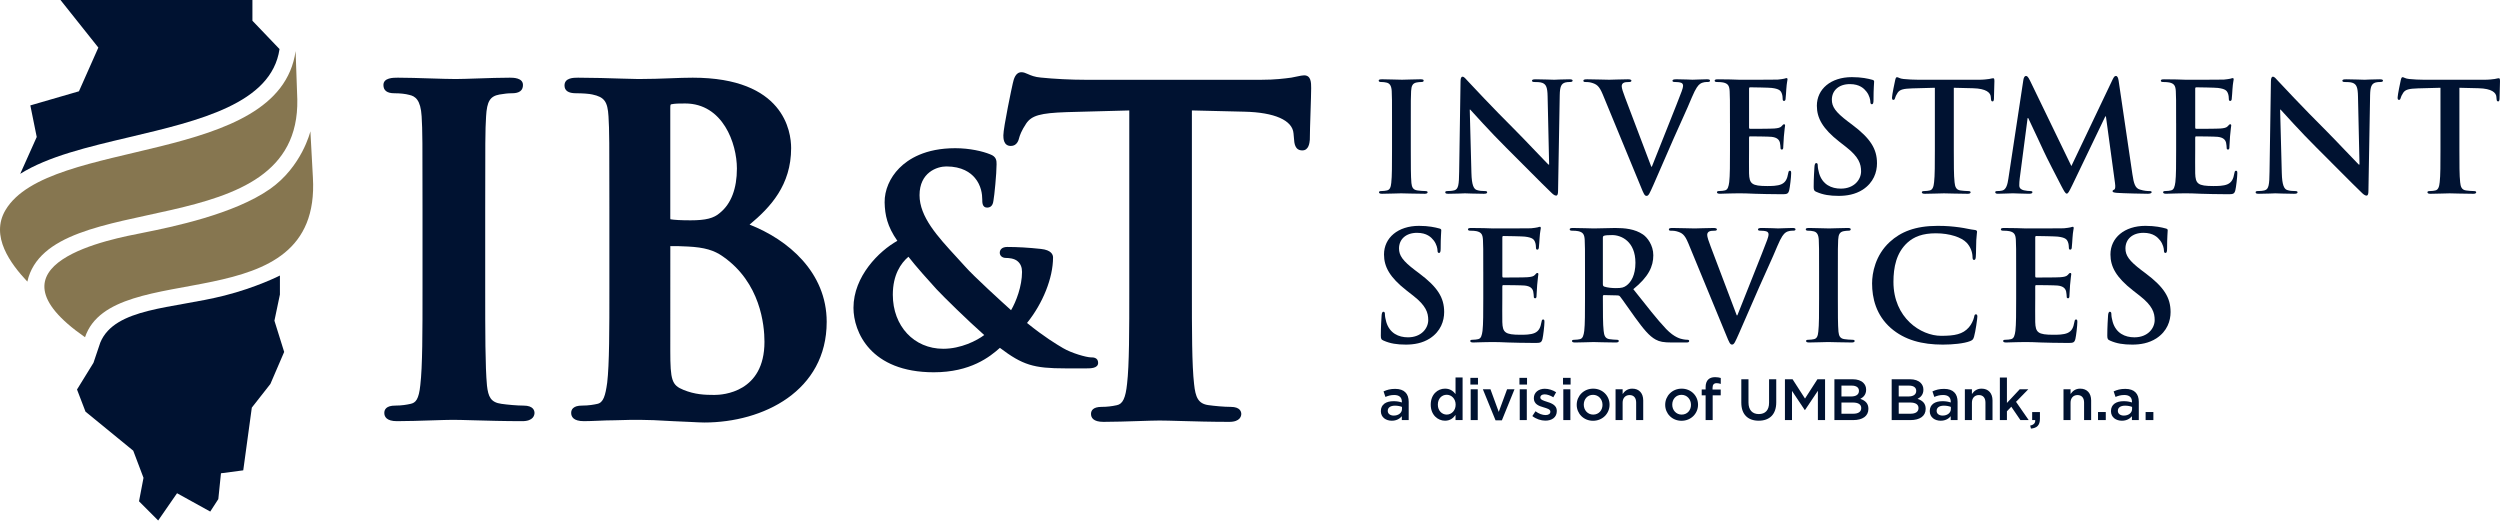 <?xml version="1.0" encoding="UTF-8"?><svg id="Layer_2" xmlns="http://www.w3.org/2000/svg" viewBox="0 0 238.99 49.759"><defs><style>.cls-1{fill:#001231;}.cls-2{fill:#867650;}</style></defs><g id="Layer_1-2"><path class="cls-1" d="M26.759,28.149v-1.809c-.001.001-.003.002-.004.002-.053.03-2.266,1.145-5.293,1.912-4.972,1.26-10.471,1.149-11.868,4.478l-.658,1.949-1.574,2.554.812,2.118,4.563,3.731.982,2.594-.429,2.244,1.831,1.836,1.804-2.607,3.174,1.753.771-1.192.254-2.469,2.13-.28.819-5.996,1.776-2.263,1.317-3.06-.932-2.986.526-2.508ZM12.366,13.112c6.684-1.579,13.594-3.211,14.356-8.421l-2.591-2.708V0H5.782l3.62,4.548-1.855,4.179-4.647,1.35.611,3.018-1.577,3.523c2.662-1.669,6.47-2.57,10.433-3.505Z"/><path class="cls-2" d="M28.421,9.501l-.162-4.62C26.7,15.883,4.68,13.084.525,20.082c-1.484,2.499.488,5.137,2.089,6.84,2.066-9.222,26.081-3.248,25.807-17.422Z"/><path class="cls-2" d="M29.672,12.554s-.801,3.374-3.873,5.521c-3.421,2.392-9.282,3.61-12.145,4.181-2.878.574-15.754,2.888-5.526,9.981,2.63-7.786,22.585-1.299,21.785-15.251l-.24-4.433Z"/><path class="cls-1" d="M50.057,38.774c-.621,0-1.534-.084-2.118-.168-1.028-.137-1.267-.677-1.387-1.755-.168-1.81-.168-5.102-.168-9.269v-7.475c0-6.469,0-7.634.084-8.984.082-1.433.38-1.92,1.27-2.085.488-.081.809-.122,1.214-.122.691,0,1.042-.264,1.042-.787,0-.702-.944-.702-1.254-.702-.895,0-2.062.039-3.109.074-.84.028-1.6.054-2.073.054-.572,0-1.456-.028-2.4-.057-1.09-.034-2.258-.071-3.123-.071-.448,0-1.381,0-1.381.702,0,.522.351.787,1.042.787.561,0,1.057.054,1.448.16.549.125,1.07.46,1.163,2.049.084,1.348.084,2.513.084,8.982v7.475c0,4.165,0,7.455-.21,9.223-.143,1.388-.442,1.706-.951,1.807-.313.069-.804.162-1.45.162-.861,0-1.042.381-1.042.701,0,.359.21.787,1.211.787.97,0,2.257-.041,3.367-.077.834-.027,1.566-.05,1.985-.05.445,0,1.122.019,1.947.043,1.321.037,2.964.084,4.68.084,1.084,0,1.168-.602,1.168-.787,0-.211-.102-.701-1.041-.701Z"/><path class="cls-1" d="M71.657,21.473c2.004-1.666,3.972-3.782,3.972-7.313,0-1.58-.679-6.733-9.409-6.733-.66,0-1.365.026-2.134.056-.913.034-1.918.072-3.048.072-.321,0-.905-.018-1.628-.041-1.16-.037-2.749-.087-4.149-.087-.42,0-1.296,0-1.296.744,0,.494.365.744,1.084.744.638,0,1.298.049,1.581.119,1.14.242,1.457.671,1.54,2.09.084,1.348.084,2.513.084,8.982v7.475c0,3.886,0,7.242-.208,8.998-.173,1.256-.367,1.915-.952,2.032-.313.069-.804.162-1.45.162-.861,0-1.042.381-1.042.701,0,.359.21.787,1.211.787.415,0,.889-.02,1.38-.04.516-.022,1.05-.044,1.566-.044,1.011-.042,1.938-.042,2.403-.042h.003c.608,0,1.856.04,3.173.127.576.02,1.151.049,1.653.074.578.03,1.059.054,1.334.054,5.636,0,11.703-3.011,11.703-9.622,0-4.747-3.702-7.862-7.371-9.295ZM68.302,37.754c-.938,0-1.87-.037-2.964-.483-1.108-.45-1.261-.905-1.261-3.743l.003-10.002c.571,0,.985.002,1.698.042,1.552.081,2.486.348,3.337.956,3.579,2.496,3.965,6.534,3.965,8.155,0,4.83-3.979,5.075-4.777,5.075ZM68.826,20.346c-.591.522-1.355.716-2.818.716-.931,0-1.559-.039-1.917-.1,0,0-.015-.033-.015-.133v-10.491c0-.34.033-.349.09-.368.39-.078.744-.078,1.332-.078,3.604,0,4.947,3.817,4.947,6.222,0,1.913-.555,3.372-1.619,4.231Z"/><path class="cls-1" d="M104.316,34.166c-.463,0-1.886-.408-2.699-.891-.623-.369-1.758-1.042-3.438-2.4,1.518-1.881,2.488-4.31,2.488-6.263,0-.259-.151-.71-1.161-.816-1.164-.125-2.248-.188-3.22-.188-.525,0-.712.285-.712.552,0,.248.188.499.606.499.228,0,.793.031,1.115.329.271.234.407.573.407,1.007,0,1.36-.566,2.846-1.049,3.658-.843-.761-3.592-3.258-4.409-4.195-.268-.299-.539-.594-.808-.886-1.816-1.976-3.532-3.843-3.532-5.916,0-2.171,1.674-2.745,2.559-2.745,1.505,0,2.316.595,2.733,1.096.612.722.703,1.593.703,2.048,0,.315,0,.792.472.792.509,0,.575-.491.6-.683.084-.422.297-2.564.297-3.46,0-.327,0-.734-.629-.957-.688-.28-1.922-.579-3.325-.579-2.865,0-4.489,1.037-5.348,1.907-.905.916-1.415,2.11-1.4,3.279.027,1.195.251,2.289,1.217,3.669-1.738.968-4.195,3.386-4.195,6.403,0,2.289,1.617,6.163,7.678,6.163,3.519,0,5.366-1.482,6.319-2.335,2.177,1.646,3.23,1.962,6.259,1.962h2.047c.352,0,1.085,0,1.085-.526,0-.525-.495-.525-.659-.525ZM86.843,24.544c.64.838,2.13,2.505,2.691,3.11.662.712,3,3.005,4.555,4.375-.697.527-2.215,1.313-3.92,1.313-2.792,0-4.819-2.172-4.819-5.165,0-1.908.766-3.014,1.493-3.633Z"/><path class="cls-1" d="M124.668,7.202c-.156,0-.365.044-.742.122l-.487.098c-.65.086-1.542.205-2.856.205h-16.845c-1.342,0-2.959-.081-4.228-.211-.598-.048-.965-.209-1.259-.339-.213-.093-.396-.173-.597-.173-.589,0-.744.668-.834,1.062-.069.276-.903,4.219-.903,4.973,0,.251,0,1.014.717,1.014.598,0,.744-.574.791-.763.056-.221.216-.695.676-1.382.523-.767,1.351-1.001,3.859-1.088l5.995-.161v17.099c0,3.893,0,7.255-.211,9.027-.141,1.363-.412,1.937-.974,2.049-.493.11-.97.162-1.46.162-.838,0-1.014.366-1.014.674,0,.346.206.759,1.185.759.971,0,2.26-.041,3.37-.077.836-.027,1.571-.051,1.99-.051.468,0,1.167.02,2.011.044,1.32.038,2.962.084,4.667.084,1.06,0,1.142-.581,1.142-.759,0-.203-.099-.674-1.014-.674-.623,0-1.539-.084-2.124-.167-.995-.132-1.242-.778-1.372-2.005-.211-1.81-.211-5.172-.211-9.065V10.557l5.019.12c2.887.065,4.598.82,4.696,2.078l.042.461c.031.463.078,1.162.8,1.162.617,0,.688-.712.717-1.014,0-.581.035-1.666.069-2.694.03-.932.059-1.816.059-2.241,0-.518,0-1.227-.674-1.227Z"/><path class="cls-1" d="M133.072,11.778c0-2.201,0-2.606-.029-3.07-.029-.492-.174-.738-.492-.811-.159-.043-.348-.058-.521-.058-.145,0-.232-.029-.232-.145,0-.087.116-.116.348-.116.55,0,1.463.043,1.882.043.362,0,1.216-.043,1.766-.043.188,0,.304.029.304.116,0,.116-.087.145-.232.145-.144,0-.261.015-.434.043-.391.073-.507.319-.536.825-.029.463-.029.869-.029,3.07v2.548c0,1.405,0,2.549.058,3.171.043.391.145.652.579.71.203.029.522.058.739.058.159,0,.231.043.231.116,0,.101-.116.145-.275.145-.956,0-1.868-.043-2.259-.043-.333,0-1.245.043-1.824.043-.188,0-.29-.043-.29-.145,0-.072.058-.116.231-.116.218,0,.391-.029.522-.058.289-.058.376-.304.42-.724.072-.608.072-1.752.072-3.157v-2.548Z"/><path class="cls-1" d="M140.663,16.556c.029,1.129.217,1.506.507,1.607.246.087.521.101.753.101.159,0,.246.029.246.116,0,.116-.13.145-.333.145-.941,0-1.52-.043-1.795-.043-.131,0-.811.043-1.564.043-.188,0-.319-.014-.319-.145,0-.087.087-.116.232-.116.188,0,.449-.014.651-.073.377-.116.434-.536.449-1.795l.131-8.572c0-.29.043-.492.188-.492.16,0,.29.188.536.449.173.188,2.374,2.548,4.488,4.648.985.985,2.94,3.07,3.185,3.302h.073l-.145-6.501c-.014-.883-.145-1.158-.492-1.303-.217-.087-.565-.087-.768-.087-.174,0-.231-.044-.231-.13,0-.116.159-.13.377-.13.753,0,1.448.043,1.752.043.159,0,.709-.043,1.418-.043.188,0,.334.014.334.13,0,.087-.087.13-.261.13-.144,0-.26,0-.434.043-.406.116-.521.42-.536,1.231l-.16,9.136c0,.319-.057.449-.188.449-.159,0-.333-.159-.492-.318-.912-.869-2.766-2.766-4.272-4.257-1.578-1.564-3.185-3.373-3.446-3.649h-.044l.16,6.081Z"/><path class="cls-1" d="M153.204,8.998c-.333-.797-.579-.956-1.1-1.101-.217-.058-.449-.058-.565-.058-.13,0-.173-.044-.173-.13,0-.116.159-.13.376-.13.768,0,1.593.043,2.1.043.362,0,1.057-.043,1.781-.043.174,0,.333.029.333.13,0,.101-.087.13-.217.13-.231,0-.449.015-.565.101-.101.073-.144.174-.144.304,0,.188.13.594.333,1.115l2.491,6.573h.057c.623-1.592,2.505-6.255,2.853-7.21.072-.188.13-.405.13-.536,0-.116-.058-.231-.188-.275-.173-.058-.391-.073-.579-.073-.131,0-.247-.014-.247-.116,0-.116.13-.145.406-.145.724,0,1.332.043,1.52.043.246,0,.927-.043,1.361-.043.188,0,.304.029.304.13,0,.101-.087.13-.232.13-.145,0-.449,0-.71.174-.188.13-.405.376-.797,1.303-.564,1.361-.955,2.143-1.738,3.924-.927,2.114-1.607,3.692-1.925,4.416-.377.84-.464,1.072-.666,1.072-.188,0-.275-.203-.55-.883l-3.649-8.847Z"/><path class="cls-1" d="M165.377,11.778c0-2.201,0-2.606-.029-3.07-.03-.492-.145-.724-.623-.825-.116-.029-.362-.043-.564-.043-.16,0-.246-.029-.246-.13,0-.101.101-.13.318-.13.39,0,.811.014,1.173.014.377.015.71.029.912.029.463,0,3.344,0,3.62-.014.275-.029.507-.058.623-.087.073-.014.16-.058.231-.058.073,0,.087.058.087.13,0,.101-.072.275-.116.941-.014.145-.043.782-.073.955-.014.073-.043.159-.144.159-.101,0-.13-.072-.13-.203,0-.101-.014-.347-.087-.521-.101-.261-.246-.434-.97-.521-.246-.029-1.766-.058-2.055-.058-.073,0-.101.043-.101.145v3.663c0,.101.014.159.101.159.318,0,1.983,0,2.316-.029.347-.029.564-.073.695-.218.101-.116.159-.188.231-.188.058,0,.101.029.101.116s-.058.319-.116,1.057c-.014.289-.058.868-.058.97,0,.116,0,.275-.13.275-.101,0-.13-.058-.13-.131-.014-.145-.014-.333-.058-.521-.072-.29-.275-.507-.811-.565-.275-.029-1.708-.044-2.056-.044-.072,0-.086.058-.086.145v1.144c0,.492-.015,1.825,0,2.244.029.999.26,1.216,1.737,1.216.377,0,.985,0,1.362-.174.376-.174.55-.478.651-1.072.029-.159.058-.217.159-.217.117,0,.117.116.117.261,0,.333-.117,1.318-.188,1.607-.101.377-.232.377-.782.377-1.086,0-1.882-.029-2.505-.044-.623-.029-1.072-.043-1.506-.043-.159,0-.477,0-.825.014-.333,0-.71.029-.998.029-.188,0-.29-.043-.29-.145,0-.072.058-.116.232-.116.217,0,.391-.029.521-.058.29-.058.362-.377.42-.797.073-.608.073-1.752.073-3.084v-2.548Z"/><path class="cls-1" d="M173.655,18.351c-.231-.101-.275-.174-.275-.492,0-.797.058-1.665.073-1.897.014-.217.058-.376.174-.376.13,0,.144.13.144.246,0,.188.058.492.13.738.319,1.072,1.173,1.462,2.071,1.462,1.303,0,1.94-.883,1.94-1.651,0-.71-.217-1.376-1.418-2.317l-.666-.521c-1.592-1.245-2.143-2.259-2.143-3.432,0-1.593,1.332-2.737,3.345-2.737.941,0,1.549.145,1.926.246.13.029.203.072.203.174,0,.188-.058.608-.058,1.738,0,.318-.043.435-.16.435-.101,0-.145-.087-.145-.261,0-.13-.073-.579-.377-.956-.217-.275-.637-.71-1.578-.71-1.071,0-1.723.623-1.723,1.491,0,.666.334,1.173,1.535,2.085l.406.304c1.752,1.317,2.374,2.317,2.374,3.692,0,.84-.318,1.839-1.361,2.519-.724.463-1.535.594-2.302.594-.84,0-1.492-.101-2.114-.377Z"/><path class="cls-1" d="M184.967,8.39l-2.157.058c-.84.029-1.188.101-1.405.42-.144.217-.217.391-.246.507-.03.116-.073.174-.16.174-.101,0-.13-.072-.13-.232,0-.232.275-1.549.304-1.665.043-.188.087-.275.173-.275.116,0,.261.145.623.174.42.043.97.072,1.448.072h5.734c.464,0,.782-.043.999-.072.217-.044.333-.073.391-.073.101,0,.116.087.116.304,0,.304-.044,1.303-.044,1.68-.014.145-.043.232-.13.232-.116,0-.144-.072-.159-.289l-.015-.159c-.029-.377-.42-.782-1.708-.811l-1.825-.044v5.936c0,1.332,0,2.476.073,3.098.043.406.13.724.564.782.203.029.521.058.738.058.16,0,.232.043.232.116,0,.101-.116.145-.275.145-.955,0-1.868-.043-2.273-.043-.333,0-1.245.043-1.825.043-.188,0-.29-.043-.29-.145,0-.072.058-.116.232-.116.217,0,.39-.029.521-.058.29-.058.376-.377.42-.797.073-.608.073-1.752.073-3.084v-5.936Z"/><path class="cls-1" d="M193.425,7.637c.043-.246.13-.376.246-.376.117,0,.203.072.391.449l3.953,8.166,3.938-8.267c.116-.232.188-.348.318-.348.13,0,.217.145.26.449l1.318,8.948c.131.912.275,1.332.71,1.462.42.13.71.145.898.145.13,0,.232.014.232.101,0,.116-.174.159-.377.159-.362,0-2.359-.043-2.939-.087-.333-.029-.42-.072-.42-.159,0-.072.057-.116.159-.159.087-.029.131-.217.073-.623l-.868-6.371h-.058l-3.157,6.573c-.333.68-.405.811-.536.811-.13,0-.275-.29-.507-.724-.347-.666-1.491-2.881-1.665-3.286-.13-.304-.999-2.129-1.505-3.215h-.058l-.753,5.763c-.03.261-.044.449-.044.68,0,.275.188.405.434.463.261.058.464.073.608.073.116,0,.217.029.217.101,0,.13-.13.159-.347.159-.608,0-1.26-.043-1.52-.043-.275,0-.97.043-1.433.043-.144,0-.26-.029-.26-.159,0-.073.087-.101.231-.101.116,0,.217,0,.434-.044.406-.087.521-.652.594-1.144l1.433-9.44Z"/><path class="cls-1" d="M208.028,11.778c0-2.201,0-2.606-.029-3.07-.03-.492-.145-.724-.623-.825-.116-.029-.362-.043-.564-.043-.16,0-.246-.029-.246-.13,0-.101.101-.13.318-.13.39,0,.811.014,1.173.014.377.015.71.029.912.029.463,0,3.344,0,3.62-.014.275-.029.507-.058.623-.087.073-.014.16-.058.231-.058.073,0,.087.058.087.13,0,.101-.072.275-.116.941-.014.145-.043.782-.073.955-.014.073-.043.159-.144.159-.101,0-.13-.072-.13-.203,0-.101-.014-.347-.087-.521-.101-.261-.246-.434-.971-.521-.246-.029-1.766-.058-2.055-.058-.073,0-.101.043-.101.145v3.663c0,.101.014.159.101.159.318,0,1.983,0,2.316-.029.347-.029.564-.073.695-.218.101-.116.159-.188.231-.188.058,0,.101.029.101.116s-.058.319-.116,1.057c-.014.289-.058.868-.058.97,0,.116,0,.275-.13.275-.101,0-.13-.058-.13-.131-.014-.145-.014-.333-.058-.521-.072-.29-.275-.507-.811-.565-.275-.029-1.708-.044-2.056-.044-.072,0-.086.058-.086.145v1.144c0,.492-.015,1.825,0,2.244.029.999.26,1.216,1.737,1.216.377,0,.985,0,1.362-.174.376-.174.55-.478.651-1.072.029-.159.058-.217.159-.217.117,0,.117.116.117.261,0,.333-.117,1.318-.188,1.607-.101.377-.232.377-.782.377-1.086,0-1.882-.029-2.505-.044-.623-.029-1.072-.043-1.506-.043-.159,0-.477,0-.825.014-.333,0-.71.029-.998.029-.188,0-.29-.043-.29-.145,0-.072.058-.116.232-.116.217,0,.391-.029.521-.058.29-.058.362-.377.42-.797.073-.608.073-1.752.073-3.084v-2.548Z"/><path class="cls-1" d="M218.131,16.556c.029,1.129.217,1.506.507,1.607.246.087.521.101.753.101.159,0,.246.029.246.116,0,.116-.13.145-.333.145-.941,0-1.52-.043-1.795-.043-.131,0-.811.043-1.564.043-.188,0-.318-.014-.318-.145,0-.087.087-.116.232-.116.188,0,.449-.014.651-.073.377-.116.434-.536.449-1.795l.131-8.572c0-.29.043-.492.188-.492.16,0,.29.188.536.449.173.188,2.375,2.548,4.488,4.648.985.985,2.94,3.07,3.185,3.302h.073l-.145-6.501c-.014-.883-.144-1.158-.492-1.303-.217-.087-.565-.087-.768-.087-.174,0-.232-.044-.232-.13,0-.116.159-.13.377-.13.753,0,1.448.043,1.752.043.159,0,.709-.043,1.418-.043.188,0,.334.014.334.13,0,.087-.087.13-.261.13-.144,0-.26,0-.434.043-.405.116-.521.42-.536,1.231l-.16,9.136c0,.319-.058.449-.188.449-.159,0-.333-.159-.492-.318-.912-.869-2.766-2.766-4.272-4.257-1.578-1.564-3.185-3.373-3.446-3.649h-.044l.16,6.081Z"/><path class="cls-1" d="M233.3,8.39l-2.157.058c-.84.029-1.188.101-1.405.42-.144.217-.217.391-.246.507-.03.116-.073.174-.16.174-.101,0-.13-.072-.13-.232,0-.232.275-1.549.304-1.665.043-.188.087-.275.173-.275.116,0,.261.145.623.174.42.043.971.072,1.448.072h5.734c.464,0,.782-.043.999-.072.217-.044.333-.073.391-.073.101,0,.116.087.116.304,0,.304-.044,1.303-.044,1.68-.014.145-.043.232-.13.232-.116,0-.144-.072-.159-.289l-.015-.159c-.029-.377-.42-.782-1.708-.811l-1.825-.044v5.936c0,1.332,0,2.476.073,3.098.043.406.13.724.564.782.203.029.521.058.738.058.16,0,.232.043.232.116,0,.101-.116.145-.275.145-.955,0-1.868-.043-2.273-.043-.333,0-1.245.043-1.824.043-.188,0-.29-.043-.29-.145,0-.072.058-.116.232-.116.217,0,.39-.029.521-.058.29-.058.376-.377.42-.797.073-.608.073-1.752.073-3.084v-5.936Z"/><path class="cls-1" d="M132.276,32.566c-.232-.101-.275-.173-.275-.492,0-.797.058-1.665.073-1.897.014-.217.058-.376.174-.376.13,0,.145.13.145.246,0,.188.058.492.13.738.319,1.072,1.173,1.462,2.071,1.462,1.303,0,1.94-.883,1.94-1.651,0-.71-.217-1.375-1.419-2.316l-.666-.521c-1.593-1.245-2.143-2.259-2.143-3.432,0-1.592,1.332-2.736,3.345-2.736.941,0,1.549.145,1.926.246.13.03.203.073.203.174,0,.188-.058.608-.058,1.738,0,.318-.043.434-.159.434-.101,0-.145-.087-.145-.26,0-.131-.072-.579-.376-.956-.217-.275-.637-.71-1.578-.71-1.072,0-1.723.623-1.723,1.492,0,.666.333,1.172,1.535,2.085l.405.304c1.752,1.318,2.375,2.317,2.375,3.692,0,.84-.319,1.839-1.361,2.519-.724.464-1.534.594-2.302.594-.84,0-1.491-.101-2.114-.377Z"/><path class="cls-1" d="M141.794,25.993c0-2.201,0-2.607-.029-3.07-.029-.492-.144-.724-.623-.825-.116-.029-.362-.044-.565-.044-.159,0-.246-.029-.246-.13s.101-.13.318-.13c.391,0,.811.014,1.173.014.376.014.709.029.912.029.464,0,3.345,0,3.62-.014.275-.029.507-.057.623-.087.072-.014.159-.057.232-.057.073,0,.087.057.087.13,0,.101-.073.275-.116.941-.015.145-.044.782-.073.955-.014.073-.044.16-.144.16-.101,0-.131-.073-.131-.203,0-.101-.014-.347-.087-.521-.101-.261-.246-.434-.97-.521-.246-.029-1.766-.058-2.056-.058-.073,0-.101.044-.101.145v3.663c0,.101.014.16.101.16.318,0,1.983,0,2.317-.029.347-.03.564-.073.694-.218.101-.116.16-.188.232-.188.057,0,.101.029.101.116s-.058.318-.116,1.057c-.014.29-.058.868-.058.97,0,.117,0,.275-.13.275-.101,0-.131-.057-.131-.13-.014-.145-.014-.333-.057-.521-.073-.29-.275-.507-.811-.565-.275-.029-1.709-.043-2.056-.043-.073,0-.087.057-.087.144v1.144c0,.492-.014,1.825,0,2.244.029.999.261,1.216,1.738,1.216.377,0,.984,0,1.361-.174.377-.173.55-.477.651-1.071.03-.16.058-.217.16-.217.116,0,.116.116.116.26,0,.334-.116,1.318-.188,1.607-.101.377-.232.377-.781.377-1.086,0-1.883-.03-2.505-.044-.623-.029-1.071-.043-1.505-.043-.16,0-.478,0-.825.014-.334,0-.71.029-.999.029-.188,0-.29-.043-.29-.144,0-.073.058-.116.232-.116.218,0,.391-.03.522-.058.289-.058.362-.377.42-.797.072-.608.072-1.752.072-3.084v-2.548Z"/><path class="cls-1" d="M151.52,25.993c0-2.201,0-2.607-.029-3.07-.029-.492-.144-.724-.623-.825-.116-.029-.362-.044-.565-.044-.159,0-.246-.029-.246-.13s.101-.13.319-.13c.768,0,1.68.043,1.983.043.492,0,1.593-.043,2.042-.043.912,0,1.883.087,2.664.623.405.275.985,1.014.985,1.983,0,1.072-.449,2.056-1.912,3.244,1.289,1.621,2.287,2.91,3.142,3.808.811.84,1.404.941,1.621.984.16.029.29.044.406.044.116,0,.174.043.174.116,0,.116-.101.144-.275.144h-1.375c-.811,0-1.173-.073-1.549-.275-.623-.333-1.173-1.013-1.983-2.128-.579-.797-1.245-1.781-1.433-1.998-.073-.086-.16-.101-.261-.101l-1.26-.029c-.073,0-.116.029-.116.116v.203c0,1.346,0,2.49.073,3.098.043.42.13.739.564.797.217.029.536.058.71.058.116,0,.174.043.174.116,0,.101-.101.144-.29.144-.84,0-1.911-.043-2.129-.043-.275,0-1.187.043-1.766.043-.188,0-.29-.043-.29-.144,0-.073.058-.116.231-.116.218,0,.391-.03.522-.058.289-.058.362-.377.42-.797.072-.608.072-1.752.072-3.084v-2.548ZM153.228,27.137c0,.159.029.217.13.26.304.101.738.145,1.101.145.579,0,.767-.058,1.028-.247.434-.319.854-.984.854-2.172,0-2.056-1.361-2.65-2.215-2.65-.362,0-.623.015-.768.058-.101.029-.13.087-.13.203v4.402Z"/><path class="cls-1" d="M161.377,23.213c-.333-.797-.579-.956-1.101-1.101-.217-.058-.449-.058-.564-.058-.131,0-.174-.043-.174-.13,0-.116.16-.13.377-.13.767,0,1.592.043,2.099.043.362,0,1.057-.043,1.781-.043.174,0,.334.029.334.13s-.087.13-.218.13c-.231,0-.449.015-.564.101-.101.073-.144.174-.144.304,0,.188.13.594.333,1.115l2.49,6.573h.058c.623-1.592,2.505-6.255,2.852-7.21.073-.188.131-.405.131-.536,0-.116-.058-.231-.188-.275-.174-.057-.391-.073-.579-.073-.13,0-.246-.014-.246-.116,0-.116.13-.145.405-.145.724,0,1.332.043,1.52.043.247,0,.927-.043,1.362-.043.188,0,.304.029.304.13s-.087.13-.232.13c-.144,0-.449,0-.71.174-.188.13-.405.377-.796,1.303-.565,1.361-.956,2.143-1.738,3.924-.927,2.113-1.607,3.692-1.926,4.416-.377.84-.463,1.071-.666,1.071-.188,0-.275-.203-.551-.883l-3.648-8.847Z"/><path class="cls-1" d="M173.897,25.993c0-2.201,0-2.607-.029-3.07-.03-.492-.174-.738-.492-.811-.16-.043-.348-.058-.521-.058-.145,0-.232-.029-.232-.145,0-.087.117-.116.348-.116.55,0,1.462.043,1.882.043.362,0,1.216-.043,1.766-.043.188,0,.304.029.304.116,0,.116-.087.145-.231.145s-.261.015-.434.044c-.391.073-.507.318-.536.825-.03.463-.03.868-.03,3.07v2.548c0,1.405,0,2.548.058,3.171.043.391.144.652.579.71.203.029.521.058.739.058.159,0,.232.043.232.116,0,.101-.116.144-.275.144-.955,0-1.868-.043-2.259-.043-.333,0-1.245.043-1.824.043-.188,0-.29-.043-.29-.144,0-.073.057-.116.231-.116.217,0,.391-.03.521-.058.29-.058.377-.304.42-.724.073-.608.073-1.752.073-3.157v-2.548Z"/><path class="cls-1" d="M180.759,31.365c-1.418-1.245-1.795-2.867-1.795-4.272,0-.984.304-2.693,1.694-3.967,1.043-.955,2.418-1.535,4.576-1.535.898,0,1.433.058,2.099.145.551.073,1.014.203,1.448.247.16.014.217.087.217.173,0,.116-.043.29-.072.797-.029.478-.014,1.274-.044,1.564-.014.217-.043.334-.173.334-.117,0-.145-.117-.145-.319-.014-.449-.203-.955-.564-1.332-.478-.506-1.607-.897-2.94-.897-1.26,0-2.085.319-2.722.897-1.058.971-1.332,2.346-1.332,3.75,0,3.446,2.62,5.154,4.561,5.154,1.289,0,2.07-.144,2.65-.811.246-.275.434-.695.492-.955.043-.231.072-.29.188-.29.101,0,.131.101.131.217,0,.174-.174,1.433-.318,1.926-.073.246-.131.319-.377.42-.579.231-1.679.333-2.606.333-1.984,0-3.649-.434-4.967-1.578Z"/><path class="cls-1" d="M192.736,25.993c0-2.201,0-2.607-.029-3.07-.03-.492-.145-.724-.623-.825-.116-.029-.362-.044-.564-.044-.16,0-.246-.029-.246-.13s.101-.13.318-.13c.39,0,.811.014,1.173.014.377.014.71.029.912.029.463,0,3.344,0,3.62-.014.275-.029.507-.057.623-.087.073-.014.16-.057.231-.057.073,0,.087.057.087.13,0,.101-.072.275-.116.941-.014.145-.043.782-.073.955-.014.073-.043.16-.145.16-.101,0-.13-.073-.13-.203,0-.101-.014-.347-.087-.521-.101-.261-.246-.434-.971-.521-.246-.029-1.766-.058-2.055-.058-.073,0-.101.044-.101.145v3.663c0,.101.014.16.101.16.318,0,1.983,0,2.316-.029.347-.03.564-.073.695-.218.101-.116.159-.188.231-.188.058,0,.101.029.101.116s-.058.318-.116,1.057c-.014.29-.058.868-.058.97,0,.117,0,.275-.13.275-.101,0-.13-.057-.13-.13-.014-.145-.014-.333-.058-.521-.072-.29-.275-.507-.811-.565-.275-.029-1.708-.043-2.056-.043-.072,0-.086.057-.086.144v1.144c0,.492-.015,1.825,0,2.244.029.999.26,1.216,1.737,1.216.377,0,.985,0,1.362-.174.376-.173.55-.477.651-1.071.029-.16.058-.217.159-.217.117,0,.117.116.117.26,0,.334-.117,1.318-.188,1.607-.101.377-.232.377-.782.377-1.086,0-1.882-.03-2.505-.044-.623-.029-1.072-.043-1.506-.043-.159,0-.477,0-.825.014-.333,0-.71.029-.998.029-.188,0-.29-.043-.29-.144,0-.073.057-.116.231-.116.217,0,.391-.03.521-.058.29-.058.362-.377.42-.797.073-.608.073-1.752.073-3.084v-2.548Z"/><path class="cls-1" d="M201.723,32.566c-.232-.101-.275-.173-.275-.492,0-.797.057-1.665.073-1.897.014-.217.057-.376.173-.376.131,0,.145.13.145.246,0,.188.058.492.13.738.318,1.072,1.173,1.462,2.07,1.462,1.303,0,1.94-.883,1.94-1.651,0-.71-.217-1.375-1.419-2.316l-.666-.521c-1.593-1.245-2.143-2.259-2.143-3.432,0-1.592,1.332-2.736,3.344-2.736.941,0,1.549.145,1.926.246.13.03.203.073.203.174,0,.188-.058.608-.058,1.738,0,.318-.043.434-.159.434-.101,0-.145-.087-.145-.26,0-.131-.072-.579-.376-.956-.217-.275-.637-.71-1.578-.71-1.072,0-1.723.623-1.723,1.492,0,.666.333,1.172,1.535,2.085l.405.304c1.752,1.318,2.374,2.317,2.374,3.692,0,.84-.318,1.839-1.362,2.519-.724.464-1.534.594-2.302.594-.84,0-1.491-.101-2.113-.377Z"/><path class="cls-1" d="M132.005,39.31v-.011c0-.636.496-.948,1.215-.948.329,0,.563.05.792.123v-.072c0-.418-.256-.641-.73-.641-.329,0-.574.072-.842.184l-.178-.53c.323-.145.641-.24,1.109-.24.44,0,.769.117.976.329.217.212.318.524.318.909v1.745h-.658v-.368c-.201.24-.507.429-.959.429-.552,0-1.043-.318-1.043-.909ZM134.024,39.098v-.201c-.173-.067-.401-.117-.669-.117-.435,0-.691.184-.691.491v.011c0,.284.251.446.574.446.446,0,.786-.256.786-.63Z"/><path class="cls-1" d="M136.773,38.691v-.011c0-.976.663-1.528,1.366-1.528.485,0,.792.24,1.004.518v-1.583h.675v4.07h-.675v-.491c-.217.307-.524.552-1.004.552-.691,0-1.366-.552-1.366-1.528ZM139.153,38.691v-.011c0-.569-.401-.942-.853-.942-.463,0-.847.357-.847.942v.011c0,.569.39.942.847.942.452,0,.853-.379.853-.942Z"/><path class="cls-1" d="M140.564,36.121h.725v.641h-.725v-.641ZM140.592,37.214h.675v2.944h-.675v-2.944Z"/><path class="cls-1" d="M141.757,37.214h.725l.792,2.163.797-2.163h.708l-1.204,2.966h-.608l-1.21-2.966Z"/><path class="cls-1" d="M145.253,36.121h.725v.641h-.725v-.641ZM145.281,37.214h.675v2.944h-.675v-2.944Z"/><path class="cls-1" d="M146.485,39.773l.301-.457c.323.24.663.362.964.362.29,0,.457-.123.457-.318v-.011c0-.229-.312-.307-.658-.413-.435-.123-.92-.301-.92-.864v-.011c0-.557.463-.898,1.048-.898.368,0,.769.128,1.082.335l-.268.479c-.284-.173-.585-.279-.831-.279-.262,0-.413.123-.413.29v.011c0,.217.318.307.663.418.429.134.914.329.914.859v.011c0,.619-.479.925-1.093.925-.418,0-.881-.15-1.249-.44Z"/><path class="cls-1" d="M149.418,36.121h.725v.641h-.725v-.641ZM149.446,37.214h.675v2.944h-.675v-2.944Z"/><path class="cls-1" d="M150.728,38.703v-.011c0-.842.669-1.539,1.572-1.539s1.567.686,1.567,1.528v.011c0,.836-.669,1.533-1.578,1.533-.898,0-1.561-.686-1.561-1.522ZM153.192,38.703v-.011c0-.518-.373-.948-.903-.948-.541,0-.886.424-.886.937v.011c0,.513.374.942.898.942.546,0,.892-.424.892-.931Z"/><path class="cls-1" d="M154.442,37.214h.675v.452c.19-.273.463-.513.92-.513.664,0,1.048.446,1.048,1.126v1.879h-.675v-1.673c0-.457-.229-.719-.63-.719-.39,0-.664.273-.664.73v1.661h-.675v-2.944Z"/><path class="cls-1" d="M159.186,38.703v-.011c0-.842.669-1.539,1.572-1.539s1.567.686,1.567,1.528v.011c0,.836-.669,1.533-1.578,1.533-.898,0-1.561-.686-1.561-1.522ZM161.65,38.703v-.011c0-.518-.373-.948-.903-.948-.541,0-.886.424-.886.937v.011c0,.513.373.942.898.942.546,0,.892-.424.892-.931Z"/><path class="cls-1" d="M163.05,37.794h-.374v-.563h.374v-.217c0-.323.084-.569.24-.725.156-.156.373-.234.663-.234.234,0,.396.033.546.078v.569c-.134-.045-.251-.072-.396-.072-.256,0-.39.139-.39.446v.162h.781v.557h-.769v2.364h-.675v-2.364Z"/><path class="cls-1" d="M166.462,38.502v-2.247h.686v2.219c0,.725.374,1.109.987,1.109.608,0,.981-.362.981-1.082v-2.247h.686v2.213c0,1.165-.658,1.751-1.678,1.751-1.015,0-1.661-.585-1.661-1.717Z"/><path class="cls-1" d="M170.633,36.255h.73l1.188,1.845,1.188-1.845h.73v3.903h-.686v-2.799l-1.232,1.84h-.022l-1.221-1.829v2.788h-.675v-3.903Z"/><path class="cls-1" d="M175.361,36.255h1.751c.446,0,.797.123,1.02.346.173.173.262.385.262.647v.011c0,.468-.268.719-.557.87.457.156.775.418.775.948v.011c0,.697-.574,1.07-1.444,1.07h-1.806v-3.903ZM177.708,37.359c0-.307-.245-.496-.686-.496h-.987v1.037h.937c.44,0,.736-.173.736-.53v-.011ZM177.123,38.48h-1.087v1.07h1.137c.468,0,.753-.184.753-.535v-.011c0-.329-.262-.524-.803-.524Z"/><path class="cls-1" d="M180.836,36.255h1.751c.446,0,.797.123,1.02.346.173.173.262.385.262.647v.011c0,.468-.268.719-.557.87.457.156.775.418.775.948v.011c0,.697-.574,1.07-1.444,1.07h-1.806v-3.903ZM183.183,37.359c0-.307-.245-.496-.686-.496h-.987v1.037h.937c.44,0,.736-.173.736-.53v-.011ZM182.598,38.48h-1.087v1.07h1.137c.468,0,.753-.184.753-.535v-.011c0-.329-.262-.524-.803-.524Z"/><path class="cls-1" d="M184.477,39.31v-.011c0-.636.496-.948,1.215-.948.329,0,.563.05.792.123v-.072c0-.418-.256-.641-.73-.641-.329,0-.574.072-.842.184l-.178-.53c.323-.145.641-.24,1.109-.24.44,0,.769.117.976.329.217.212.318.524.318.909v1.745h-.658v-.368c-.201.24-.507.429-.959.429-.552,0-1.043-.318-1.043-.909ZM186.495,39.098v-.201c-.173-.067-.401-.117-.669-.117-.435,0-.691.184-.691.491v.011c0,.284.251.446.574.446.446,0,.786-.256.786-.63Z"/><path class="cls-1" d="M187.833,37.214h.675v.452c.19-.273.463-.513.92-.513.664,0,1.048.446,1.048,1.126v1.879h-.675v-1.673c0-.457-.229-.719-.63-.719-.39,0-.663.273-.663.73v1.661h-.675v-2.944Z"/><path class="cls-1" d="M191.179,36.088h.675v2.431l1.221-1.305h.82l-1.171,1.199,1.21,1.745h-.792l-.87-1.277-.418.435v.842h-.675v-4.07Z"/><path class="cls-1" d="M194.078,40.682c.34-.067.502-.24.479-.524h-.29v-.769h.742v.652c0,.619-.296.881-.859.931l-.072-.29Z"/><path class="cls-1" d="M197.262,37.214h.675v.452c.19-.273.463-.513.92-.513.664,0,1.048.446,1.048,1.126v1.879h-.675v-1.673c0-.457-.229-.719-.63-.719-.39,0-.663.273-.663.73v1.661h-.675v-2.944Z"/><path class="cls-1" d="M200.562,39.388h.742v.769h-.742v-.769Z"/><path class="cls-1" d="M201.8,39.31v-.011c0-.636.496-.948,1.215-.948.329,0,.563.05.792.123v-.072c0-.418-.256-.641-.73-.641-.329,0-.574.072-.842.184l-.178-.53c.323-.145.641-.24,1.109-.24.44,0,.769.117.976.329.217.212.318.524.318.909v1.745h-.658v-.368c-.201.24-.507.429-.959.429-.552,0-1.043-.318-1.043-.909ZM203.818,39.098v-.201c-.173-.067-.401-.117-.669-.117-.435,0-.691.184-.691.491v.011c0,.284.251.446.574.446.446,0,.786-.256.786-.63Z"/><path class="cls-1" d="M205.112,39.388h.742v.769h-.742v-.769Z"/></g></svg>